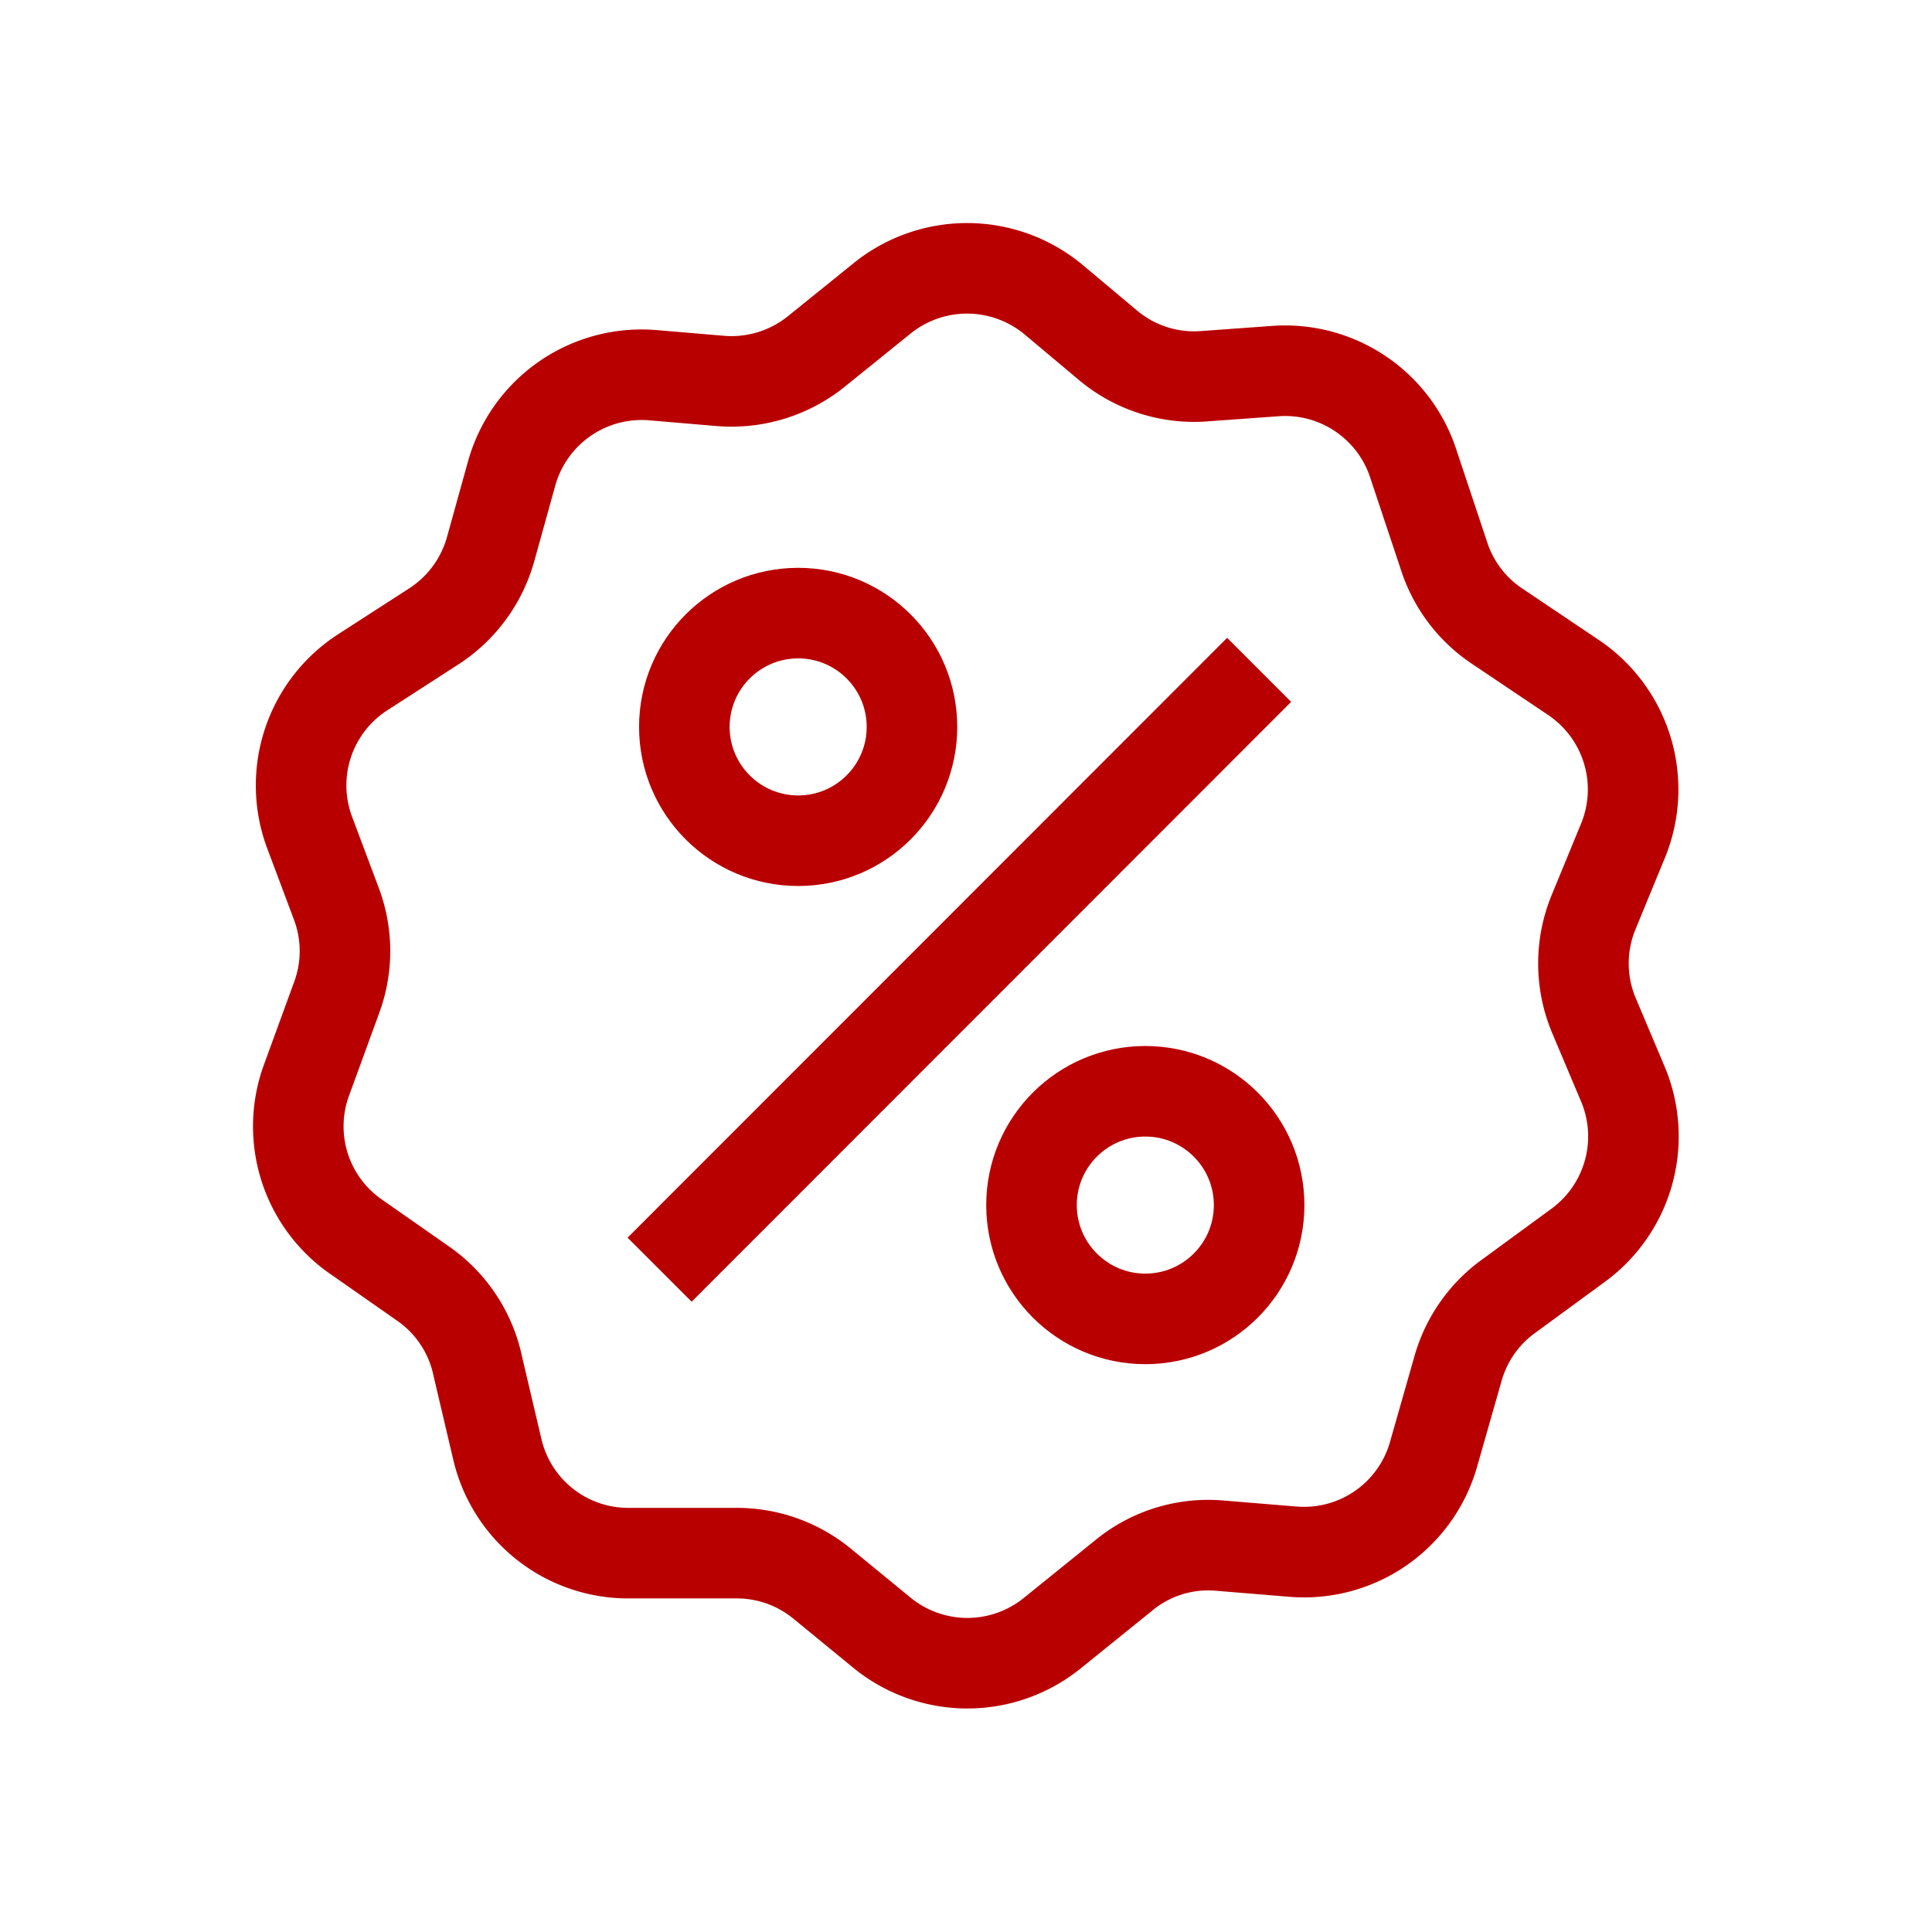 <svg width="800" height="800" viewBox="0 0 64 64" xmlns="http://www.w3.org/2000/svg" stroke-width="3" stroke="#b90000" fill="none"><path d="m46.84 15.43 1 3a4.43 4.43 0 0 0 1.75 2.31l2.53 1.7a4.47 4.47 0 0 1 1.66 5.37l-1 2.43a4.46 4.46 0 0 0 0 3.35l1 2.37a4.47 4.47 0 0 1-1.54 5.32L50 42.92a4.44 4.44 0 0 0-1.7 2.41l-.81 2.84a4.46 4.46 0 0 1-4.67 3.23l-2.43-.2a4.4 4.4 0 0 0-3.18 1l-2.34 1.89a4.47 4.47 0 0 1-5.65 0l-2-1.64a4.45 4.45 0 0 0-2.84-1h-3.56a4.45 4.45 0 0 1-4.35-3.46l-.64-2.72A4.44 4.44 0 0 0 14 42.51L11.84 41a4.45 4.45 0 0 1-1.69-5.21l1-2.74a4.44 4.44 0 0 0 0-3.09l-.9-2.4A4.46 4.46 0 0 1 12 22.28l2.37-1.53a4.48 4.48 0 0 0 1.88-2.55l.7-2.52a4.47 4.47 0 0 1 4.69-3.25l2.24.19a4.48 4.48 0 0 0 3.19-1L29.2 9.9a4.48 4.48 0 0 1 5.67 0l1.86 1.56a4.44 4.44 0 0 0 3.2 1l2.35-.17a4.47 4.47 0 0 1 4.56 3.14Z"/><circle cx="26.44" cy="24.08" r="3.77"/><circle cx="37.94" cy="39.92" r="3.77"/><path d="M41.71 22.19 21.85 42.06"/></svg>